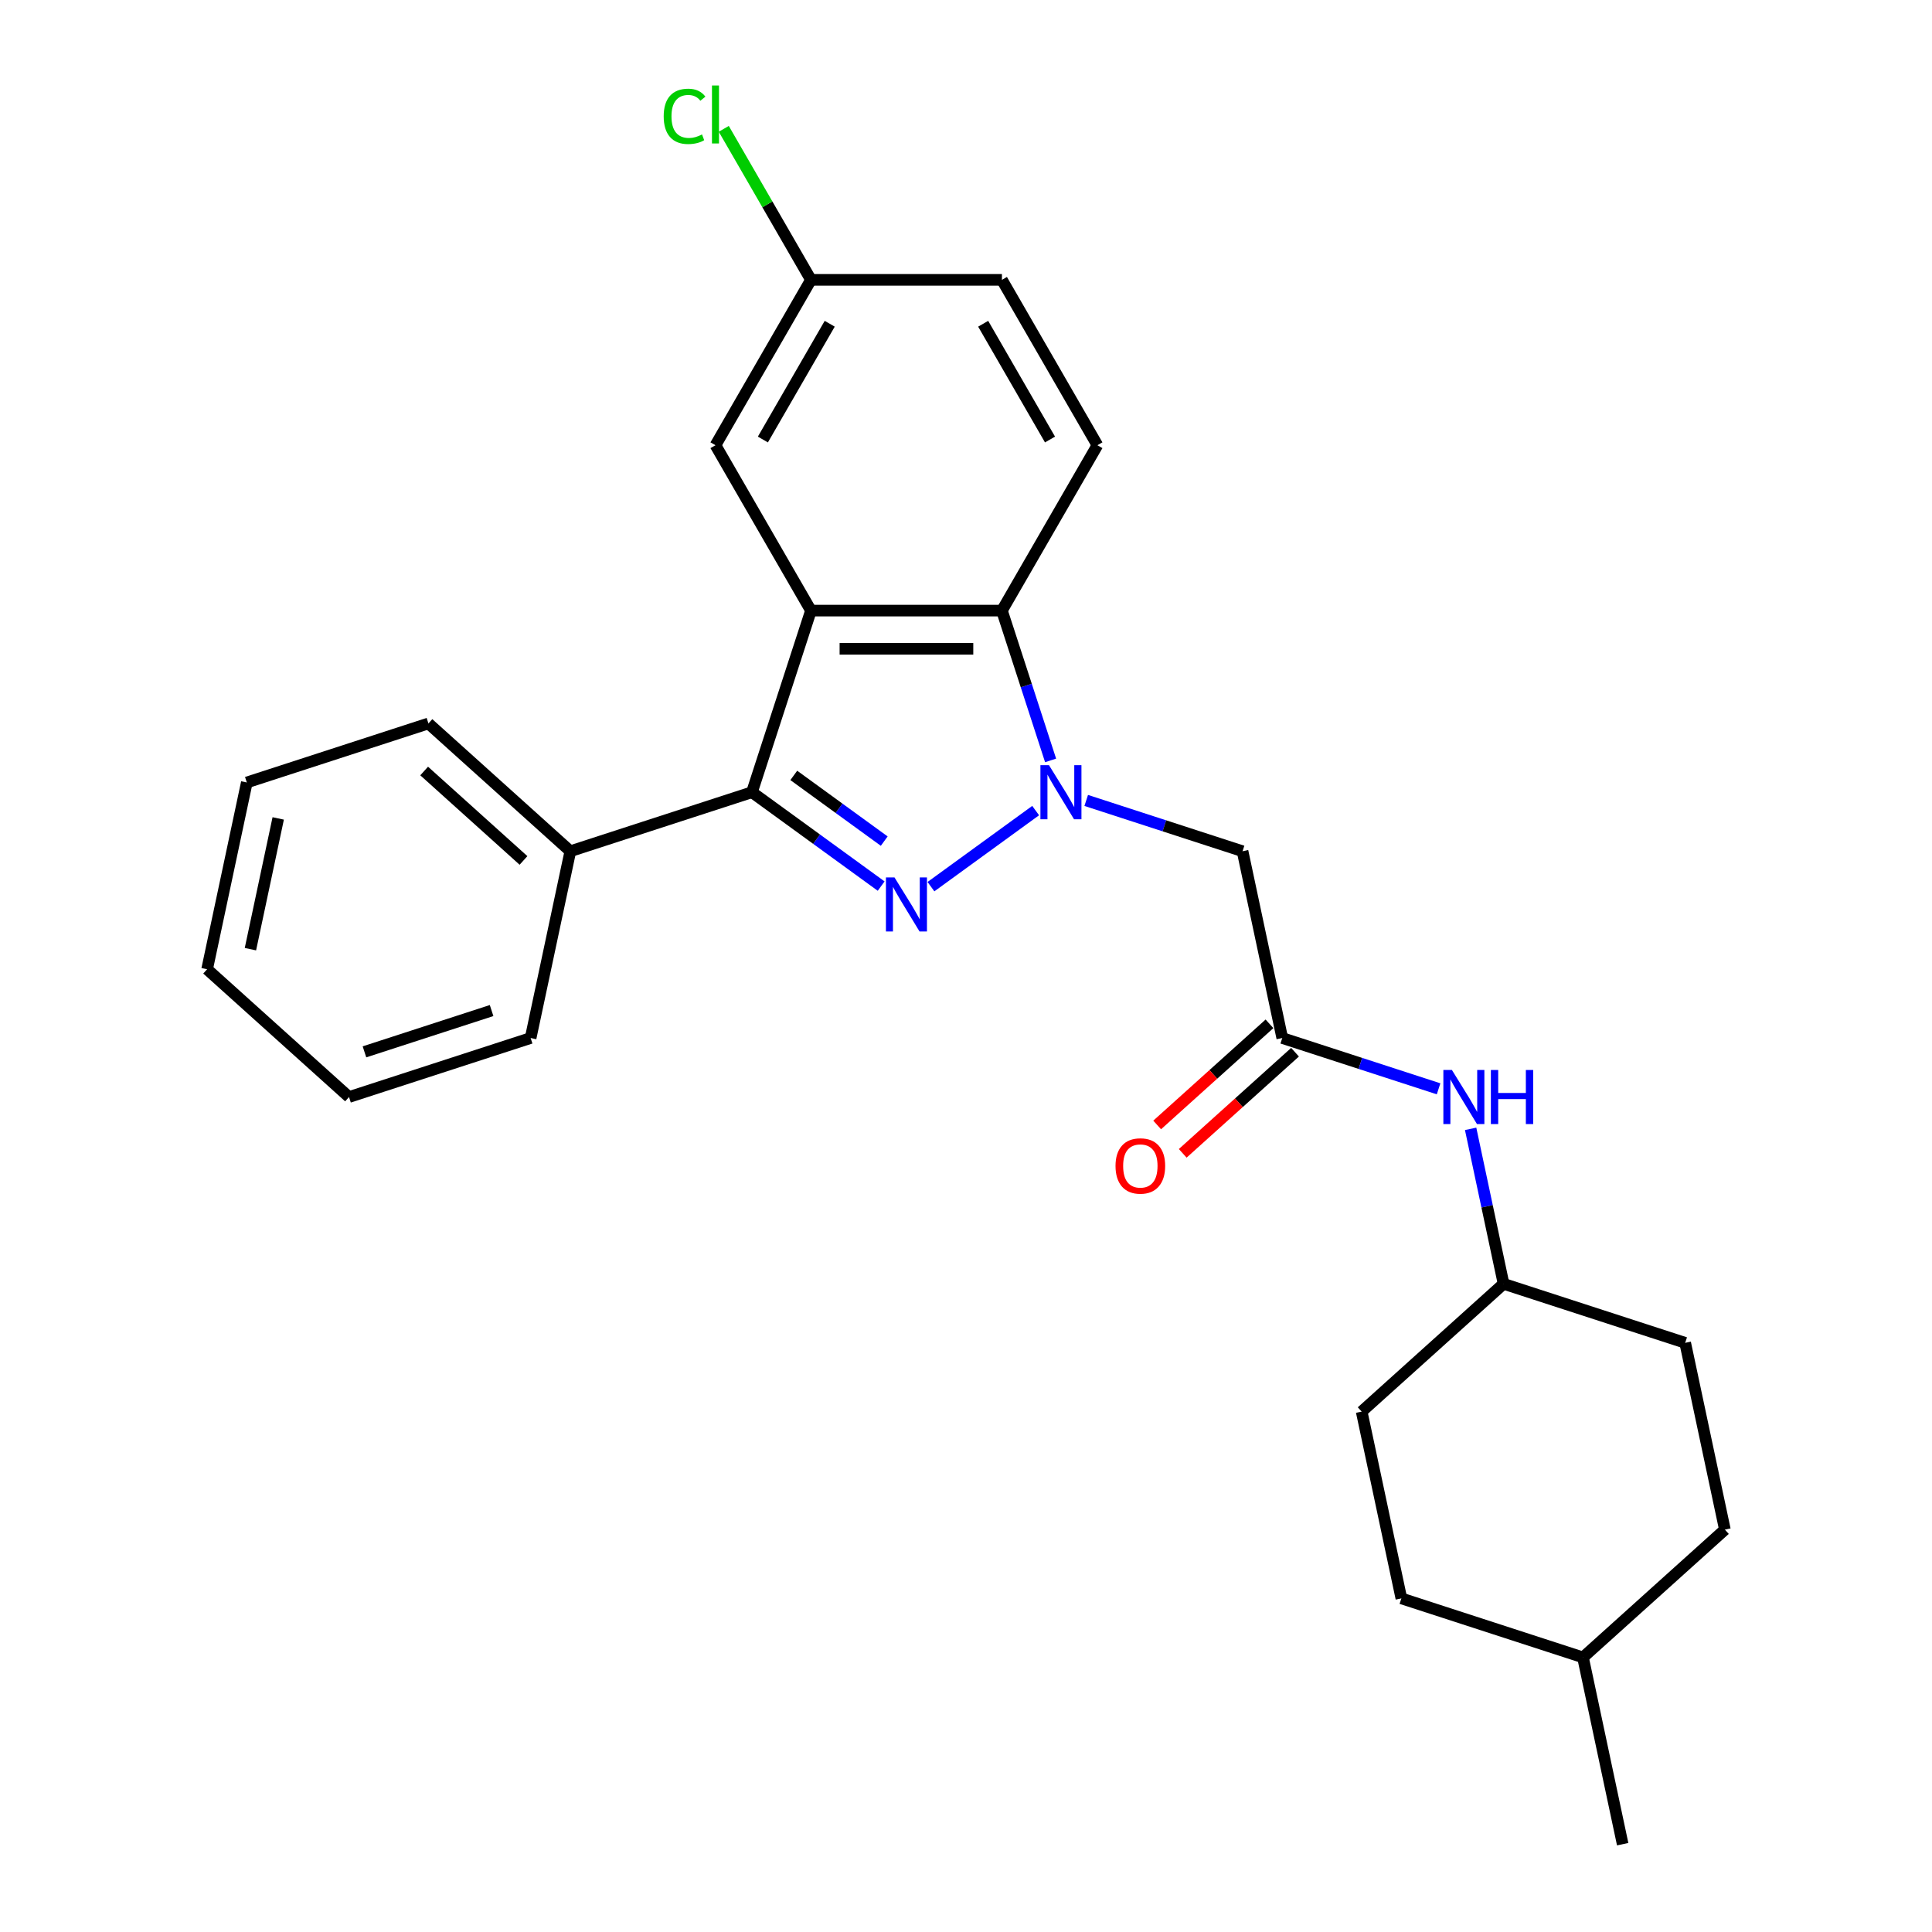<?xml version='1.0' encoding='iso-8859-1'?>
<svg version='1.1' baseProfile='full'
              xmlns='http://www.w3.org/2000/svg'
                      xmlns:rdkit='http://www.rdkit.org/xml'
                      xmlns:xlink='http://www.w3.org/1999/xlink'
                  xml:space='preserve'
width='1000px' height='1000px' viewBox='0 0 1000 1000'>
<!-- END OF HEADER -->
<rect style='opacity:1.0;fill:#FFFFFF;stroke:none' width='1000' height='1000' x='0' y='0'> </rect>
<path class='bond-0' d='M 536.052,419.56 L 481.857,458.935' style='fill:none;fill-rule:evenodd;stroke:#0000FF;stroke-width:6px;stroke-linecap:butt;stroke-linejoin:miter;stroke-opacity:1' />
<path class='bond-3' d='M 543.788,393.585 L 531.192,354.817' style='fill:none;fill-rule:evenodd;stroke:#0000FF;stroke-width:6px;stroke-linecap:butt;stroke-linejoin:miter;stroke-opacity:1' />
<path class='bond-3' d='M 531.192,354.817 L 518.595,316.048' style='fill:none;fill-rule:evenodd;stroke:#000000;stroke-width:6px;stroke-linecap:butt;stroke-linejoin:miter;stroke-opacity:1' />
<path class='bond-4' d='M 562.225,414.304 L 602.684,427.45' style='fill:none;fill-rule:evenodd;stroke:#0000FF;stroke-width:6px;stroke-linecap:butt;stroke-linejoin:miter;stroke-opacity:1' />
<path class='bond-4' d='M 602.684,427.45 L 643.142,440.596' style='fill:none;fill-rule:evenodd;stroke:#000000;stroke-width:6px;stroke-linecap:butt;stroke-linejoin:miter;stroke-opacity:1' />
<path class='bond-2' d='M 456.088,458.641 L 422.649,434.347' style='fill:none;fill-rule:evenodd;stroke:#0000FF;stroke-width:6px;stroke-linecap:butt;stroke-linejoin:miter;stroke-opacity:1' />
<path class='bond-2' d='M 422.649,434.347 L 389.21,410.052' style='fill:none;fill-rule:evenodd;stroke:#000000;stroke-width:6px;stroke-linecap:butt;stroke-linejoin:miter;stroke-opacity:1' />
<path class='bond-2' d='M 457.676,435.36 L 434.269,418.354' style='fill:none;fill-rule:evenodd;stroke:#0000FF;stroke-width:6px;stroke-linecap:butt;stroke-linejoin:miter;stroke-opacity:1' />
<path class='bond-2' d='M 434.269,418.354 L 410.862,401.347' style='fill:none;fill-rule:evenodd;stroke:#000000;stroke-width:6px;stroke-linecap:butt;stroke-linejoin:miter;stroke-opacity:1' />
<path class='bond-1' d='M 419.754,316.048 L 518.595,316.048' style='fill:none;fill-rule:evenodd;stroke:#000000;stroke-width:6px;stroke-linecap:butt;stroke-linejoin:miter;stroke-opacity:1' />
<path class='bond-1' d='M 434.58,335.817 L 503.769,335.817' style='fill:none;fill-rule:evenodd;stroke:#000000;stroke-width:6px;stroke-linecap:butt;stroke-linejoin:miter;stroke-opacity:1' />
<path class='bond-7' d='M 419.754,316.048 L 370.333,230.449' style='fill:none;fill-rule:evenodd;stroke:#000000;stroke-width:6px;stroke-linecap:butt;stroke-linejoin:miter;stroke-opacity:1' />
<path class='bond-26' d='M 419.754,316.048 L 389.21,410.052' style='fill:none;fill-rule:evenodd;stroke:#000000;stroke-width:6px;stroke-linecap:butt;stroke-linejoin:miter;stroke-opacity:1' />
<path class='bond-9' d='M 389.21,410.052 L 295.207,440.596' style='fill:none;fill-rule:evenodd;stroke:#000000;stroke-width:6px;stroke-linecap:butt;stroke-linejoin:miter;stroke-opacity:1' />
<path class='bond-6' d='M 518.595,316.048 L 568.016,230.449' style='fill:none;fill-rule:evenodd;stroke:#000000;stroke-width:6px;stroke-linecap:butt;stroke-linejoin:miter;stroke-opacity:1' />
<path class='bond-5' d='M 643.142,440.596 L 663.693,537.277' style='fill:none;fill-rule:evenodd;stroke:#000000;stroke-width:6px;stroke-linecap:butt;stroke-linejoin:miter;stroke-opacity:1' />
<path class='bond-8' d='M 663.693,537.277 L 704.151,550.423' style='fill:none;fill-rule:evenodd;stroke:#000000;stroke-width:6px;stroke-linecap:butt;stroke-linejoin:miter;stroke-opacity:1' />
<path class='bond-8' d='M 704.151,550.423 L 744.61,563.568' style='fill:none;fill-rule:evenodd;stroke:#0000FF;stroke-width:6px;stroke-linecap:butt;stroke-linejoin:miter;stroke-opacity:1' />
<path class='bond-10' d='M 657.079,529.931 L 628.012,556.103' style='fill:none;fill-rule:evenodd;stroke:#000000;stroke-width:6px;stroke-linecap:butt;stroke-linejoin:miter;stroke-opacity:1' />
<path class='bond-10' d='M 628.012,556.103 L 598.946,582.275' style='fill:none;fill-rule:evenodd;stroke:#FF0000;stroke-width:6px;stroke-linecap:butt;stroke-linejoin:miter;stroke-opacity:1' />
<path class='bond-10' d='M 670.306,544.622 L 641.24,570.794' style='fill:none;fill-rule:evenodd;stroke:#000000;stroke-width:6px;stroke-linecap:butt;stroke-linejoin:miter;stroke-opacity:1' />
<path class='bond-10' d='M 641.24,570.794 L 612.173,596.965' style='fill:none;fill-rule:evenodd;stroke:#FF0000;stroke-width:6px;stroke-linecap:butt;stroke-linejoin:miter;stroke-opacity:1' />
<path class='bond-12' d='M 568.016,230.449 L 518.595,144.85' style='fill:none;fill-rule:evenodd;stroke:#000000;stroke-width:6px;stroke-linecap:butt;stroke-linejoin:miter;stroke-opacity:1' />
<path class='bond-12' d='M 543.483,227.494 L 508.889,167.574' style='fill:none;fill-rule:evenodd;stroke:#000000;stroke-width:6px;stroke-linecap:butt;stroke-linejoin:miter;stroke-opacity:1' />
<path class='bond-27' d='M 370.333,230.449 L 419.754,144.85' style='fill:none;fill-rule:evenodd;stroke:#000000;stroke-width:6px;stroke-linecap:butt;stroke-linejoin:miter;stroke-opacity:1' />
<path class='bond-27' d='M 394.866,227.494 L 429.461,167.574' style='fill:none;fill-rule:evenodd;stroke:#000000;stroke-width:6px;stroke-linecap:butt;stroke-linejoin:miter;stroke-opacity:1' />
<path class='bond-13' d='M 761.196,584.287 L 769.721,624.394' style='fill:none;fill-rule:evenodd;stroke:#0000FF;stroke-width:6px;stroke-linecap:butt;stroke-linejoin:miter;stroke-opacity:1' />
<path class='bond-13' d='M 769.721,624.394 L 778.246,664.502' style='fill:none;fill-rule:evenodd;stroke:#000000;stroke-width:6px;stroke-linecap:butt;stroke-linejoin:miter;stroke-opacity:1' />
<path class='bond-20' d='M 295.207,440.596 L 221.754,374.458' style='fill:none;fill-rule:evenodd;stroke:#000000;stroke-width:6px;stroke-linecap:butt;stroke-linejoin:miter;stroke-opacity:1' />
<path class='bond-20' d='M 270.961,445.366 L 219.544,399.069' style='fill:none;fill-rule:evenodd;stroke:#000000;stroke-width:6px;stroke-linecap:butt;stroke-linejoin:miter;stroke-opacity:1' />
<path class='bond-21' d='M 295.207,440.596 L 274.657,537.277' style='fill:none;fill-rule:evenodd;stroke:#000000;stroke-width:6px;stroke-linecap:butt;stroke-linejoin:miter;stroke-opacity:1' />
<path class='bond-11' d='M 419.754,144.85 L 518.595,144.85' style='fill:none;fill-rule:evenodd;stroke:#000000;stroke-width:6px;stroke-linecap:butt;stroke-linejoin:miter;stroke-opacity:1' />
<path class='bond-14' d='M 419.754,144.85 L 397.189,105.766' style='fill:none;fill-rule:evenodd;stroke:#000000;stroke-width:6px;stroke-linecap:butt;stroke-linejoin:miter;stroke-opacity:1' />
<path class='bond-14' d='M 397.189,105.766 L 374.623,66.681' style='fill:none;fill-rule:evenodd;stroke:#00CC00;stroke-width:6px;stroke-linecap:butt;stroke-linejoin:miter;stroke-opacity:1' />
<path class='bond-15' d='M 778.246,664.502 L 704.793,730.639' style='fill:none;fill-rule:evenodd;stroke:#000000;stroke-width:6px;stroke-linecap:butt;stroke-linejoin:miter;stroke-opacity:1' />
<path class='bond-16' d='M 778.246,664.502 L 872.25,695.045' style='fill:none;fill-rule:evenodd;stroke:#000000;stroke-width:6px;stroke-linecap:butt;stroke-linejoin:miter;stroke-opacity:1' />
<path class='bond-17' d='M 704.793,730.639 L 725.343,827.321' style='fill:none;fill-rule:evenodd;stroke:#000000;stroke-width:6px;stroke-linecap:butt;stroke-linejoin:miter;stroke-opacity:1' />
<path class='bond-18' d='M 872.25,695.045 L 892.8,791.727' style='fill:none;fill-rule:evenodd;stroke:#000000;stroke-width:6px;stroke-linecap:butt;stroke-linejoin:miter;stroke-opacity:1' />
<path class='bond-29' d='M 725.343,827.321 L 819.347,857.864' style='fill:none;fill-rule:evenodd;stroke:#000000;stroke-width:6px;stroke-linecap:butt;stroke-linejoin:miter;stroke-opacity:1' />
<path class='bond-19' d='M 892.8,791.727 L 819.347,857.864' style='fill:none;fill-rule:evenodd;stroke:#000000;stroke-width:6px;stroke-linecap:butt;stroke-linejoin:miter;stroke-opacity:1' />
<path class='bond-22' d='M 819.347,857.864 L 839.897,954.545' style='fill:none;fill-rule:evenodd;stroke:#000000;stroke-width:6px;stroke-linecap:butt;stroke-linejoin:miter;stroke-opacity:1' />
<path class='bond-23' d='M 221.754,374.458 L 127.75,405.001' style='fill:none;fill-rule:evenodd;stroke:#000000;stroke-width:6px;stroke-linecap:butt;stroke-linejoin:miter;stroke-opacity:1' />
<path class='bond-24' d='M 274.657,537.277 L 180.653,567.82' style='fill:none;fill-rule:evenodd;stroke:#000000;stroke-width:6px;stroke-linecap:butt;stroke-linejoin:miter;stroke-opacity:1' />
<path class='bond-24' d='M 254.447,523.058 L 188.645,544.438' style='fill:none;fill-rule:evenodd;stroke:#000000;stroke-width:6px;stroke-linecap:butt;stroke-linejoin:miter;stroke-opacity:1' />
<path class='bond-28' d='M 127.75,405.001 L 107.2,501.683' style='fill:none;fill-rule:evenodd;stroke:#000000;stroke-width:6px;stroke-linecap:butt;stroke-linejoin:miter;stroke-opacity:1' />
<path class='bond-28' d='M 144.004,423.614 L 129.619,491.291' style='fill:none;fill-rule:evenodd;stroke:#000000;stroke-width:6px;stroke-linecap:butt;stroke-linejoin:miter;stroke-opacity:1' />
<path class='bond-25' d='M 180.653,567.82 L 107.2,501.683' style='fill:none;fill-rule:evenodd;stroke:#000000;stroke-width:6px;stroke-linecap:butt;stroke-linejoin:miter;stroke-opacity:1' />
<path  class='atom-0' d='M 542.951 396.056
L 552.124 410.882
Q 553.033 412.345, 554.496 414.994
Q 555.959 417.643, 556.038 417.801
L 556.038 396.056
L 559.754 396.056
L 559.754 424.048
L 555.919 424.048
L 546.075 407.838
Q 544.928 405.94, 543.703 403.766
Q 542.516 401.591, 542.161 400.919
L 542.161 424.048
L 538.523 424.048
L 538.523 396.056
L 542.951 396.056
' fill='#0000FF'/>
<path  class='atom-1' d='M 462.987 454.153
L 472.16 468.98
Q 473.069 470.442, 474.532 473.091
Q 475.995 475.74, 476.074 475.898
L 476.074 454.153
L 479.79 454.153
L 479.79 482.145
L 475.955 482.145
L 466.111 465.935
Q 464.964 464.037, 463.738 461.863
Q 462.552 459.688, 462.196 459.016
L 462.196 482.145
L 458.559 482.145
L 458.559 454.153
L 462.987 454.153
' fill='#0000FF'/>
<path  class='atom-9' d='M 751.509 553.824
L 760.681 568.651
Q 761.591 570.113, 763.053 572.762
Q 764.516 575.411, 764.595 575.57
L 764.595 553.824
L 768.312 553.824
L 768.312 581.816
L 764.477 581.816
L 754.632 565.606
Q 753.486 563.709, 752.26 561.534
Q 751.074 559.36, 750.718 558.687
L 750.718 581.816
L 747.081 581.816
L 747.081 553.824
L 751.509 553.824
' fill='#0000FF'/>
<path  class='atom-9' d='M 771.672 553.824
L 775.468 553.824
L 775.468 565.725
L 789.78 565.725
L 789.78 553.824
L 793.576 553.824
L 793.576 581.816
L 789.78 581.816
L 789.78 568.888
L 775.468 568.888
L 775.468 581.816
L 771.672 581.816
L 771.672 553.824
' fill='#0000FF'/>
<path  class='atom-11' d='M 577.39 603.494
Q 577.39 596.772, 580.711 593.016
Q 584.032 589.26, 590.239 589.26
Q 596.447 589.26, 599.768 593.016
Q 603.089 596.772, 603.089 603.494
Q 603.089 610.294, 599.728 614.168
Q 596.367 618.003, 590.239 618.003
Q 584.072 618.003, 580.711 614.168
Q 577.39 610.333, 577.39 603.494
M 590.239 614.84
Q 594.509 614.84, 596.802 611.994
Q 599.135 609.108, 599.135 603.494
Q 599.135 597.998, 596.802 595.23
Q 594.509 592.423, 590.239 592.423
Q 585.969 592.423, 583.637 595.191
Q 581.344 597.958, 581.344 603.494
Q 581.344 609.147, 583.637 611.994
Q 585.969 614.84, 590.239 614.84
' fill='#FF0000'/>
<path  class='atom-15' d='M 343.528 60.22
Q 343.528 53.262, 346.77 49.624
Q 350.051 45.947, 356.258 45.947
Q 362.031 45.947, 365.115 50.02
L 362.505 52.155
Q 360.252 49.189, 356.258 49.189
Q 352.028 49.189, 349.774 52.036
Q 347.56 54.843, 347.56 60.22
Q 347.56 65.755, 349.854 68.602
Q 352.186 71.448, 356.693 71.448
Q 359.777 71.448, 363.375 69.59
L 364.482 72.555
Q 363.019 73.504, 360.805 74.058
Q 358.591 74.611, 356.14 74.611
Q 350.051 74.611, 346.77 70.895
Q 343.528 67.178, 343.528 60.22
' fill='#00CC00'/>
<path  class='atom-15' d='M 368.515 44.247
L 372.152 44.247
L 372.152 74.255
L 368.515 74.255
L 368.515 44.247
' fill='#00CC00'/>
</svg>
